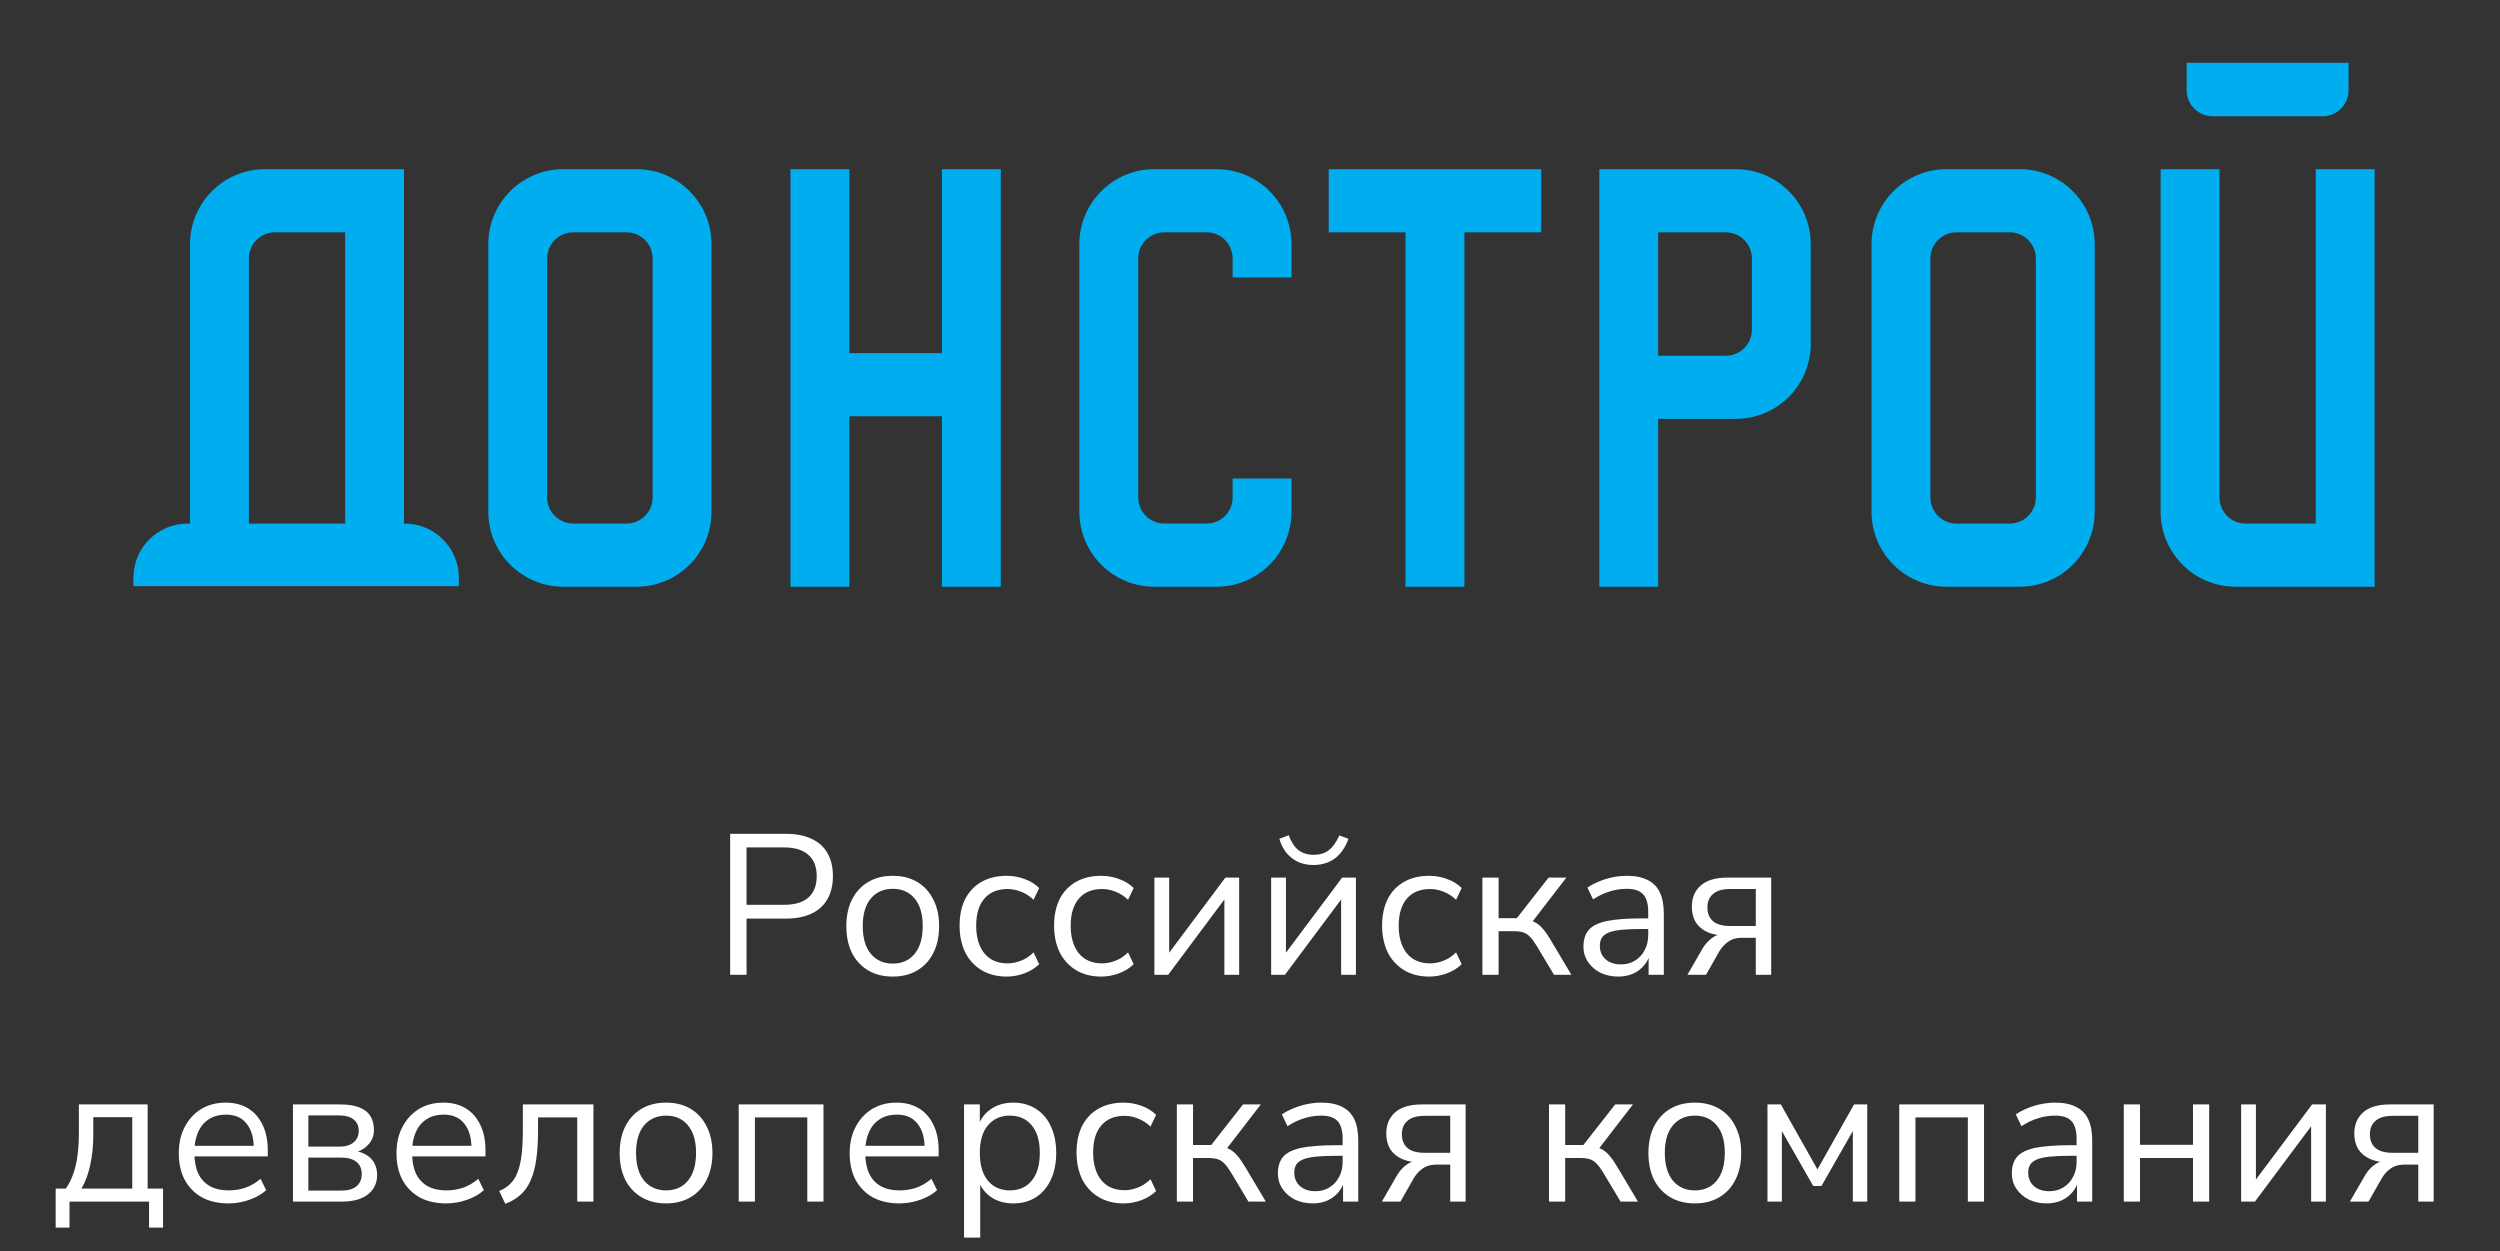 <?xml version="1.0" encoding="UTF-8"?> <svg xmlns="http://www.w3.org/2000/svg" width="1003" height="502" viewBox="0 0 1003 502" fill="none"><rect x="0" y="0" width="1003" height="502" fill="#333333" stroke="none"/><path fill-rule="evenodd" clip-rule="evenodd" d="M887.741 46.659H931.795C937.569 46.659 942.25 41.978 942.25 36.204V25.199H877.286V36.204C877.286 41.978 881.967 46.659 887.741 46.659ZM225.993 67.875H255.365C271.981 67.875 285.45 81.345 285.45 97.957V205.308C285.45 221.924 271.981 235.394 255.365 235.394H225.993C209.377 235.394 195.908 221.924 195.908 205.308V97.957C195.908 81.345 209.377 67.875 225.993 67.875ZM251.378 210.056C257.152 210.056 261.833 205.374 261.833 199.6V103.668C261.833 97.894 257.152 93.213 251.378 93.213H229.98C224.206 93.213 219.525 97.894 219.525 103.668V199.6C219.525 205.374 224.206 210.056 229.98 210.056H251.378ZM377.901 141.672H340.758V67.875H317.144V235.39H340.758V167.007H377.901V235.39H401.515V67.875H377.901V141.672ZM563.904 67.875H533.084V93.21H563.904V235.39H587.518V93.21H618.341V67.875H587.518H563.904ZM810.313 67.875H780.941C764.325 67.875 750.859 81.345 750.859 97.957V205.308C750.859 221.924 764.328 235.394 780.941 235.394H810.313C826.929 235.394 840.395 221.924 840.395 205.308V97.957C840.395 81.345 826.925 67.875 810.313 67.875ZM816.781 199.6C816.781 205.374 812.099 210.056 806.326 210.056H784.928C779.154 210.056 774.473 205.374 774.473 199.6V103.668C774.473 97.894 779.154 93.213 784.928 93.213H806.326C812.099 93.213 816.781 97.894 816.781 103.668V199.6ZM665.253 67.875H696.384C712.996 67.875 726.466 81.345 726.466 97.957V137.97C726.466 154.583 712.999 168.052 696.384 168.052H665.253V235.394H641.639V137.97V97.957V67.875H665.253ZM692.396 142.718C698.17 142.718 702.852 138.036 702.852 132.262V103.668C702.852 97.894 698.17 93.213 692.396 93.213H665.253V103.668V132.262V142.718H692.396ZM488.067 67.875H463.122C446.507 67.875 433.037 81.345 433.037 97.957V205.308C433.037 221.924 446.507 235.394 463.122 235.394H488.067C504.683 235.394 518.149 221.924 518.149 205.308V191.974H494.535V199.597C494.535 205.371 489.854 210.053 484.08 210.053H467.11C461.336 210.053 456.654 205.371 456.654 199.597V103.665C456.654 97.891 461.336 93.21 467.11 93.21H484.08C489.854 93.21 494.535 97.891 494.535 103.665V111.289H518.149V97.954C518.153 81.345 504.683 67.875 488.067 67.875ZM929.079 210.056V67.875H952.693V235.394H896.928C880.315 235.394 866.846 221.924 866.846 205.308V67.875H890.46V199.6C890.46 205.374 895.141 210.056 900.915 210.056H929.079ZM162.092 210.056H162.365C174.356 210.056 184.077 219.773 184.077 231.767V235.149H53.529V231.767C53.529 219.776 63.25 210.056 75.24 210.056H76.245V97.96C76.245 81.345 89.712 67.875 106.327 67.875H162.092V210.056ZM99.859 210.056H138.478V93.213H110.315C104.541 93.213 99.859 97.894 99.859 103.668V210.056Z" fill="#00AEEF"></path><path d="M292.937 391.08V334.53H315.316C319.38 334.53 322.803 335.198 325.584 336.535C328.418 337.818 330.557 339.744 332.001 342.31C333.444 344.824 334.166 347.899 334.166 351.535C334.166 355.064 333.444 358.112 332.001 360.679C330.557 363.246 328.418 365.198 325.584 366.535C322.803 367.872 319.38 368.54 315.316 368.54H299.514V391.08H292.937ZM299.514 363.005H314.514C318.846 363.005 322.108 362.043 324.3 360.118C326.546 358.139 327.669 355.278 327.669 351.535C327.669 347.738 326.546 344.877 324.3 342.952C322.108 340.973 318.846 339.984 314.514 339.984H299.514V363.005ZM358.165 391.802C354.368 391.802 351.08 390.973 348.299 389.315C345.518 387.658 343.352 385.331 341.802 382.337C340.304 379.289 339.556 375.706 339.556 371.588C339.556 367.471 340.304 363.914 341.802 360.92C343.352 357.872 345.518 355.519 348.299 353.861C351.08 352.203 354.368 351.374 358.165 351.374C361.962 351.374 365.251 352.203 368.031 353.861C370.812 355.519 372.951 357.872 374.448 360.92C375.999 363.914 376.775 367.471 376.775 371.588C376.775 375.706 375.999 379.289 374.448 382.337C372.951 385.331 370.812 387.658 368.031 389.315C365.251 390.973 361.962 391.802 358.165 391.802ZM358.165 386.588C361.855 386.588 364.769 385.305 366.908 382.738C369.101 380.118 370.197 376.374 370.197 371.508C370.197 366.695 369.101 363.005 366.908 360.439C364.769 357.872 361.855 356.588 358.165 356.588C354.529 356.588 351.614 357.872 349.422 360.439C347.229 363.005 346.133 366.695 346.133 371.508C346.133 376.374 347.229 380.118 349.422 382.738C351.614 385.305 354.529 386.588 358.165 386.588ZM403.919 391.802C400.016 391.802 396.647 390.946 393.812 389.235C390.978 387.524 388.786 385.144 387.235 382.096C385.738 378.995 384.989 375.412 384.989 371.348C384.989 367.23 385.738 363.674 387.235 360.679C388.786 357.685 390.978 355.385 393.812 353.781C396.647 352.177 400.016 351.374 403.919 351.374C406.326 351.374 408.705 351.802 411.058 352.658C413.411 353.514 415.363 354.717 416.914 356.267L414.668 361C413.117 359.503 411.406 358.407 409.534 357.711C407.716 357.016 405.978 356.669 404.32 356.669C400.256 356.669 397.128 357.952 394.935 360.519C392.743 363.032 391.647 366.668 391.647 371.428C391.647 376.08 392.743 379.77 394.935 382.497C397.128 385.171 400.256 386.508 404.32 386.508C405.978 386.508 407.716 386.16 409.534 385.465C411.406 384.77 413.117 383.647 414.668 382.096L416.914 386.829C415.363 388.38 413.385 389.61 410.978 390.519C408.625 391.374 406.272 391.802 403.919 391.802ZM441.833 391.802C437.929 391.802 434.56 390.946 431.726 389.235C428.892 387.524 426.699 385.144 425.148 382.096C423.651 378.995 422.902 375.412 422.902 371.348C422.902 367.23 423.651 363.674 425.148 360.679C426.699 357.685 428.892 355.385 431.726 353.781C434.56 352.177 437.929 351.374 441.833 351.374C444.239 351.374 446.619 351.802 448.972 352.658C451.325 353.514 453.276 354.717 454.827 356.267L452.581 361C451.03 359.503 449.319 358.407 447.448 357.711C445.629 357.016 443.891 356.669 442.234 356.669C438.17 356.669 435.041 357.952 432.849 360.519C430.656 363.032 429.56 366.668 429.56 371.428C429.56 376.08 430.656 379.77 432.849 382.497C435.041 385.171 438.17 386.508 442.234 386.508C443.891 386.508 445.629 386.16 447.448 385.465C449.319 384.77 451.03 383.647 452.581 382.096L454.827 386.829C453.276 388.38 451.298 389.61 448.891 390.519C446.539 391.374 444.186 391.802 441.833 391.802ZM463.142 391.08V352.096H469.078V384.904H467.072L491.618 352.096H497.152V391.08H491.217V358.193H493.222L468.677 391.08H463.142ZM509.985 391.08V352.096H515.921V384.904H513.916L538.461 352.096H543.996V391.08H538.06V358.193H540.065L515.52 391.08H509.985ZM526.99 347.043C524.851 347.043 522.873 346.669 521.055 345.92C519.236 345.118 517.659 343.941 516.322 342.391C514.985 340.84 513.969 338.888 513.274 336.535L517.044 335.091C518.007 337.765 519.29 339.744 520.894 341.027C522.552 342.31 524.584 342.952 526.99 342.952C529.45 342.952 531.456 342.364 533.006 341.187C534.611 340.011 536.055 338.006 537.338 335.171L541.028 336.535C540.065 339.102 538.862 341.161 537.418 342.711C536.028 344.209 534.45 345.305 532.686 346C530.921 346.695 529.022 347.043 526.99 347.043ZM573.433 391.802C569.529 391.802 566.16 390.946 563.326 389.235C560.492 387.524 558.299 385.144 556.748 382.096C555.251 378.995 554.502 375.412 554.502 371.348C554.502 367.23 555.251 363.674 556.748 360.679C558.299 357.685 560.492 355.385 563.326 353.781C566.16 352.177 569.529 351.374 573.433 351.374C575.839 351.374 578.219 351.802 580.572 352.658C582.925 353.514 584.876 354.717 586.427 356.267L584.181 361C582.63 359.503 580.919 358.407 579.048 357.711C577.229 357.016 575.491 356.669 573.834 356.669C569.77 356.669 566.641 357.952 564.449 360.519C562.256 363.032 561.16 366.668 561.16 371.428C561.16 376.08 562.256 379.77 564.449 382.497C566.641 385.171 569.77 386.508 573.834 386.508C575.491 386.508 577.229 386.16 579.048 385.465C580.919 384.77 582.63 383.647 584.181 382.096L586.427 386.829C584.876 388.38 582.898 389.61 580.491 390.519C578.139 391.374 575.786 391.802 573.433 391.802ZM594.742 391.08V352.096H601.239V368.38H608.539L621.292 352.096H628.431L613.833 371.027L611.988 368.941C613.485 369.102 614.795 369.476 615.918 370.064C617.041 370.652 618.111 371.562 619.127 372.791C620.143 373.968 621.239 375.572 622.415 377.604L630.437 391.08H623.458L616.399 379.289C615.49 377.791 614.635 376.642 613.833 375.84C613.03 374.984 612.121 374.396 611.105 374.075C610.089 373.754 608.833 373.594 607.335 373.594H601.239V391.08H594.742ZM649.316 391.802C646.643 391.802 644.236 391.294 642.097 390.278C640.012 389.208 638.354 387.765 637.124 385.946C635.894 384.128 635.279 382.096 635.279 379.85C635.279 376.963 636.001 374.69 637.445 373.032C638.942 371.374 641.375 370.198 644.744 369.503C648.167 368.808 652.819 368.46 658.701 368.46H662.311V372.711H658.781C655.519 372.711 652.792 372.818 650.6 373.032C648.407 373.246 646.669 373.62 645.386 374.155C644.102 374.69 643.193 375.385 642.659 376.241C642.124 377.096 641.856 378.166 641.856 379.449C641.856 381.642 642.605 383.433 644.102 384.823C645.653 386.214 647.739 386.909 650.359 386.909C652.498 386.909 654.37 386.401 655.974 385.385C657.632 384.369 658.915 382.979 659.824 381.214C660.787 379.449 661.268 377.417 661.268 375.118V365.973C661.268 362.658 660.6 360.278 659.263 358.834C657.926 357.337 655.733 356.588 652.685 356.588C650.332 356.588 648.06 356.936 645.867 357.631C643.675 358.273 641.429 359.342 639.129 360.84L636.883 356.107C638.274 355.145 639.851 354.316 641.616 353.62C643.381 352.872 645.225 352.31 647.151 351.936C649.076 351.562 650.921 351.374 652.685 351.374C656.054 351.374 658.835 351.936 661.027 353.059C663.22 354.128 664.851 355.786 665.92 358.032C666.99 360.225 667.525 363.059 667.525 366.535V391.08H661.429V382.016H662.15C661.723 384.048 660.894 385.786 659.664 387.23C658.487 388.674 657.017 389.797 655.252 390.599C653.487 391.401 651.509 391.802 649.316 391.802ZM676.995 391.08L683.011 380.652C684.027 378.888 685.31 377.444 686.861 376.321C688.412 375.198 689.963 374.636 691.514 374.636H692.556V375.358C689.669 375.358 687.182 374.904 685.096 373.995C683.064 373.086 681.487 371.775 680.364 370.064C679.294 368.299 678.76 366.214 678.76 363.808C678.76 360.225 679.936 357.39 682.289 355.305C684.695 353.166 688.278 352.096 693.038 352.096H710.604V391.08H704.428V376.241H698.733C696.594 376.241 694.776 376.775 693.278 377.845C691.834 378.914 690.658 380.225 689.749 381.775L684.455 391.08H676.995ZM694.241 371.508H704.428V356.669H694.241C691.086 356.669 688.76 357.337 687.262 358.674C685.765 359.957 685.016 361.749 685.016 364.048C685.016 366.401 685.765 368.246 687.262 369.583C688.76 370.866 691.086 371.508 694.241 371.508ZM22.339 492.508V476.866H26.43C27.66 475.048 28.649 473.069 29.398 470.93C30.2 468.738 30.761 466.305 31.082 463.631C31.457 460.957 31.644 457.936 31.644 454.567V443.096H59.237V476.866H65.413V492.508H59.799V482.08H27.874V492.508H22.339ZM32.687 476.866H53.061V448.23H37.419V455.69C37.419 459.701 37.018 463.578 36.216 467.321C35.414 471.064 34.237 474.246 32.687 476.866ZM91.707 482.802C87.59 482.802 84.034 482 81.039 480.396C78.098 478.738 75.798 476.412 74.141 473.417C72.536 470.422 71.734 466.84 71.734 462.668C71.734 458.604 72.536 455.075 74.141 452.08C75.745 449.032 77.937 446.653 80.718 444.941C83.552 443.23 86.814 442.374 90.504 442.374C94.033 442.374 97.055 443.15 99.568 444.701C102.081 446.251 104.007 448.444 105.343 451.278C106.734 454.112 107.429 457.508 107.429 461.465V463.952H76.707V459.701H103.097L101.814 460.743C101.814 456.465 100.852 453.15 98.926 450.797C97.055 448.39 94.301 447.187 90.664 447.187C87.937 447.187 85.611 447.829 83.686 449.112C81.814 450.342 80.397 452.08 79.435 454.326C78.472 456.519 77.991 459.086 77.991 462.027V462.508C77.991 465.77 78.499 468.524 79.515 470.77C80.584 473.016 82.162 474.727 84.247 475.904C86.333 477.027 88.82 477.588 91.707 477.588C94.007 477.588 96.226 477.241 98.365 476.545C100.557 475.797 102.616 474.594 104.541 472.936L106.787 477.508C105.023 479.112 102.777 480.396 100.049 481.358C97.322 482.321 94.541 482.802 91.707 482.802ZM117.535 482.08V443.096H136.546C139.647 443.096 142.187 443.497 144.166 444.3C146.145 445.048 147.615 446.198 148.578 447.749C149.54 449.246 150.022 451.118 150.022 453.364C150.022 455.824 149.139 457.909 147.375 459.62C145.663 461.332 143.417 462.348 140.637 462.668V461.626C142.829 461.679 144.728 462.134 146.332 462.989C147.936 463.791 149.166 464.914 150.022 466.358C150.877 467.802 151.305 469.46 151.305 471.331C151.305 474.647 150.075 477.267 147.615 479.192C145.155 481.118 141.679 482.08 137.188 482.08H117.535ZM123.712 477.668H136.947C139.567 477.668 141.573 477.107 142.963 475.984C144.407 474.807 145.129 473.15 145.129 471.011C145.129 468.872 144.407 467.241 142.963 466.118C141.573 464.995 139.567 464.433 136.947 464.433H123.712V477.668ZM123.712 460.021H136.225C138.631 460.021 140.503 459.46 141.84 458.337C143.23 457.214 143.925 455.663 143.925 453.685C143.925 451.706 143.23 450.182 141.84 449.112C140.503 448.043 138.631 447.508 136.225 447.508H123.712V460.021ZM179.049 482.802C174.931 482.802 171.375 482 168.38 480.396C165.439 478.738 163.14 476.412 161.482 473.417C159.878 470.422 159.076 466.84 159.076 462.668C159.076 458.604 159.878 455.075 161.482 452.08C163.086 449.032 165.279 446.653 168.06 444.941C170.894 443.23 174.156 442.374 177.846 442.374C181.375 442.374 184.396 443.15 186.91 444.701C189.423 446.251 191.348 448.444 192.685 451.278C194.075 454.112 194.771 457.508 194.771 461.465V463.952H164.049V459.701H190.439L189.156 460.743C189.156 456.465 188.193 453.15 186.268 450.797C184.396 448.39 181.642 447.187 178.006 447.187C175.279 447.187 172.953 447.829 171.028 449.112C169.156 450.342 167.739 452.08 166.776 454.326C165.814 456.519 165.332 459.086 165.332 462.027V462.508C165.332 465.77 165.84 468.524 166.856 470.77C167.926 473.016 169.503 474.727 171.589 475.904C173.675 477.027 176.161 477.588 179.049 477.588C181.348 477.588 183.568 477.241 185.707 476.545C187.899 475.797 189.958 474.594 191.883 472.936L194.129 477.508C192.364 479.112 190.118 480.396 187.391 481.358C184.664 482.321 181.883 482.802 179.049 482.802ZM202.711 482.962L200.305 477.829C202.123 477.08 203.62 476.091 204.797 474.861C206.027 473.631 206.989 472.08 207.684 470.209C208.433 468.283 208.968 465.93 209.289 463.15C209.609 460.369 209.77 457 209.77 453.043V443.096H238.085V482.08H231.588V448.31H215.866V453.283C215.866 457.829 215.625 461.786 215.144 465.155C214.663 468.524 213.888 471.385 212.818 473.738C211.802 476.037 210.438 477.936 208.727 479.433C207.069 480.93 205.064 482.107 202.711 482.962ZM267.22 482.802C263.423 482.802 260.135 481.973 257.354 480.315C254.573 478.658 252.407 476.331 250.857 473.337C249.359 470.289 248.611 466.706 248.611 462.588C248.611 458.471 249.359 454.914 250.857 451.92C252.407 448.872 254.573 446.519 257.354 444.861C260.135 443.203 263.423 442.374 267.22 442.374C271.017 442.374 274.306 443.203 277.086 444.861C279.867 446.519 282.006 448.872 283.504 451.92C285.054 454.914 285.83 458.471 285.83 462.588C285.83 466.706 285.054 470.289 283.504 473.337C282.006 476.331 279.867 478.658 277.086 480.315C274.306 481.973 271.017 482.802 267.22 482.802ZM267.22 477.588C270.91 477.588 273.824 476.305 275.963 473.738C278.156 471.118 279.252 467.374 279.252 462.508C279.252 457.695 278.156 454.005 275.963 451.439C273.824 448.872 270.91 447.588 267.22 447.588C263.584 447.588 260.669 448.872 258.477 451.439C256.284 454.005 255.188 457.695 255.188 462.508C255.188 467.374 256.284 471.118 258.477 473.738C260.669 476.305 263.584 477.588 267.22 477.588ZM296.37 482.08V443.096H330.381V482.08H323.883V448.31H302.868V482.08H296.37ZM360.86 482.802C356.743 482.802 353.187 482 350.192 480.396C347.251 478.738 344.951 476.412 343.294 473.417C341.689 470.422 340.887 466.84 340.887 462.668C340.887 458.604 341.689 455.075 343.294 452.08C344.898 449.032 347.091 446.653 349.871 444.941C352.705 443.23 355.967 442.374 359.657 442.374C363.187 442.374 366.208 443.15 368.721 444.701C371.235 446.251 373.16 448.444 374.497 451.278C375.887 454.112 376.582 457.508 376.582 461.465V463.952H345.861V459.701H372.251L370.967 460.743C370.967 456.465 370.005 453.15 368.08 450.797C366.208 448.39 363.454 447.187 359.818 447.187C357.09 447.187 354.764 447.829 352.839 449.112C350.967 450.342 349.55 452.08 348.588 454.326C347.625 456.519 347.144 459.086 347.144 462.027V462.508C347.144 465.77 347.652 468.524 348.668 470.77C349.738 473.016 351.315 474.727 353.401 475.904C355.486 477.027 357.973 477.588 360.86 477.588C363.16 477.588 365.379 477.241 367.518 476.545C369.711 475.797 371.769 474.594 373.695 472.936L375.941 477.508C374.176 479.112 371.93 480.396 369.203 481.358C366.475 482.321 363.695 482.802 360.86 482.802ZM386.769 496.518V443.096H393.106V452.321H392.303C393.159 449.273 394.844 446.866 397.357 445.102C399.924 443.284 402.972 442.374 406.501 442.374C409.977 442.374 412.999 443.203 415.565 444.861C418.186 446.465 420.191 448.792 421.581 451.84C423.025 454.834 423.747 458.417 423.747 462.588C423.747 466.706 423.025 470.289 421.581 473.337C420.191 476.331 418.212 478.658 415.646 480.315C413.079 481.973 410.031 482.802 406.501 482.802C402.972 482.802 399.95 481.92 397.437 480.155C394.924 478.337 393.213 475.93 392.303 472.936H393.266V496.518H386.769ZM405.138 477.588C408.827 477.588 411.742 476.305 413.881 473.738C416.073 471.118 417.17 467.401 417.17 462.588C417.17 457.722 416.073 454.005 413.881 451.439C411.742 448.872 408.827 447.588 405.138 447.588C401.501 447.588 398.587 448.872 396.394 451.439C394.202 454.005 393.106 457.722 393.106 462.588C393.106 467.401 394.202 471.118 396.394 473.738C398.587 476.305 401.501 477.588 405.138 477.588ZM450.841 482.802C446.937 482.802 443.568 481.946 440.734 480.235C437.9 478.524 435.707 476.144 434.157 473.096C432.659 469.995 431.911 466.412 431.911 462.348C431.911 458.23 432.659 454.674 434.157 451.679C435.707 448.685 437.9 446.385 440.734 444.781C443.568 443.177 446.937 442.374 450.841 442.374C453.247 442.374 455.627 442.802 457.98 443.658C460.333 444.514 462.285 445.717 463.836 447.267L461.59 452C460.039 450.503 458.328 449.407 456.456 448.711C454.638 448.016 452.9 447.669 451.242 447.669C447.178 447.669 444.05 448.952 441.857 451.519C439.665 454.032 438.568 457.668 438.568 462.428C438.568 467.08 439.665 470.77 441.857 473.497C444.05 476.171 447.178 477.508 451.242 477.508C452.9 477.508 454.638 477.16 456.456 476.465C458.328 475.77 460.039 474.647 461.59 473.096L463.836 477.829C462.285 479.38 460.306 480.61 457.9 481.519C455.547 482.374 453.194 482.802 450.841 482.802ZM472.15 482.08V443.096H478.647V459.38H485.947L498.701 443.096H505.84L491.241 462.027L489.396 459.941C490.893 460.102 492.204 460.476 493.327 461.064C494.449 461.652 495.519 462.562 496.535 463.791C497.551 464.968 498.647 466.572 499.824 468.604L507.845 482.08H500.867L493.808 470.289C492.899 468.791 492.043 467.642 491.241 466.84C490.439 465.984 489.53 465.396 488.514 465.075C487.498 464.754 486.241 464.594 484.744 464.594H478.647V482.08H472.15ZM526.725 482.802C524.051 482.802 521.645 482.294 519.505 481.278C517.42 480.208 515.762 478.765 514.532 476.946C513.302 475.128 512.687 473.096 512.687 470.85C512.687 467.963 513.409 465.69 514.853 464.032C516.35 462.374 518.784 461.198 522.153 460.503C525.575 459.808 530.227 459.46 536.11 459.46H539.719V463.711H536.19C532.928 463.711 530.201 463.818 528.008 464.032C525.816 464.246 524.078 464.62 522.794 465.155C521.511 465.69 520.602 466.385 520.067 467.241C519.532 468.096 519.265 469.166 519.265 470.449C519.265 472.642 520.014 474.433 521.511 475.823C523.062 477.214 525.147 477.909 527.767 477.909C529.906 477.909 531.778 477.401 533.382 476.385C535.04 475.369 536.324 473.979 537.233 472.214C538.195 470.449 538.676 468.417 538.676 466.118V456.973C538.676 453.658 538.008 451.278 536.671 449.834C535.334 448.337 533.142 447.588 530.094 447.588C527.741 447.588 525.468 447.936 523.276 448.631C521.083 449.273 518.837 450.342 516.538 451.84L514.292 447.107C515.682 446.145 517.26 445.316 519.024 444.62C520.789 443.872 522.634 443.31 524.559 442.936C526.484 442.562 528.329 442.374 530.094 442.374C533.463 442.374 536.243 442.936 538.436 444.059C540.628 445.128 542.259 446.786 543.329 449.032C544.398 451.225 544.933 454.059 544.933 457.535V482.08H538.837V473.016H539.559C539.131 475.048 538.302 476.786 537.072 478.23C535.896 479.674 534.425 480.797 532.66 481.599C530.896 482.401 528.917 482.802 526.725 482.802ZM554.403 482.08L560.419 471.652C561.435 469.888 562.719 468.444 564.27 467.321C565.82 466.198 567.371 465.636 568.922 465.636H569.965V466.358C567.077 466.358 564.59 465.904 562.505 464.995C560.473 464.086 558.895 462.775 557.772 461.064C556.703 459.299 556.168 457.214 556.168 454.808C556.168 451.225 557.344 448.39 559.697 446.305C562.104 444.166 565.687 443.096 570.446 443.096H588.013V482.08H581.836V467.241H576.141C574.002 467.241 572.184 467.775 570.687 468.845C569.243 469.914 568.066 471.225 567.157 472.775L561.863 482.08H554.403ZM571.649 462.508H581.836V447.669H571.649C568.494 447.669 566.168 448.337 564.671 449.674C563.173 450.957 562.425 452.749 562.425 455.048C562.425 457.401 563.173 459.246 564.671 460.583C566.168 461.866 568.494 462.508 571.649 462.508ZM621.454 482.08V443.096H627.951V459.38H635.25L648.004 443.096H655.143L640.544 462.027L638.699 459.941C640.197 460.102 641.507 460.476 642.63 461.064C643.753 461.652 644.822 462.562 645.838 463.791C646.854 464.968 647.951 466.572 649.127 468.604L657.148 482.08H650.17L643.111 470.289C642.202 468.791 641.346 467.642 640.544 466.84C639.742 465.984 638.833 465.396 637.817 465.075C636.801 464.754 635.544 464.594 634.047 464.594H627.951V482.08H621.454ZM679.958 482.802C676.162 482.802 672.873 481.973 670.092 480.315C667.311 478.658 665.146 476.331 663.595 473.337C662.098 470.289 661.349 466.706 661.349 462.588C661.349 458.471 662.098 454.914 663.595 451.92C665.146 448.872 667.311 446.519 670.092 444.861C672.873 443.203 676.162 442.374 679.958 442.374C683.755 442.374 687.044 443.203 689.825 444.861C692.605 446.519 694.744 448.872 696.242 451.92C697.793 454.914 698.568 458.471 698.568 462.588C698.568 466.706 697.793 470.289 696.242 473.337C694.744 476.331 692.605 478.658 689.825 480.315C687.044 481.973 683.755 482.802 679.958 482.802ZM679.958 477.588C683.648 477.588 686.563 476.305 688.702 473.738C690.894 471.118 691.99 467.374 691.99 462.508C691.99 457.695 690.894 454.005 688.702 451.439C686.563 448.872 683.648 447.588 679.958 447.588C676.322 447.588 673.408 448.872 671.215 451.439C669.023 454.005 667.926 457.695 667.926 462.508C667.926 467.374 669.023 471.118 671.215 473.738C673.408 476.305 676.322 477.588 679.958 477.588ZM709.108 482.08V443.096H714.483L729.162 469.166L743.841 443.096H749.135V482.08H743.36V450.556H745.204L730.766 475.823H727.477L713.039 450.556H714.884V482.08H709.108ZM761.983 482.08V443.096H795.994V482.08H789.497V448.31H768.481V482.08H761.983ZM821.18 482.802C818.506 482.802 816.099 482.294 813.96 481.278C811.875 480.208 810.217 478.765 808.987 476.946C807.757 475.128 807.142 473.096 807.142 470.85C807.142 467.963 807.864 465.69 809.308 464.032C810.805 462.374 813.239 461.198 816.607 460.503C820.03 459.808 824.682 459.46 830.565 459.46H834.174V463.711H830.645C827.383 463.711 824.656 463.818 822.463 464.032C820.271 464.246 818.533 464.62 817.249 465.155C815.966 465.69 815.057 466.385 814.522 467.241C813.987 468.096 813.72 469.166 813.72 470.449C813.72 472.642 814.468 474.433 815.966 475.823C817.517 477.214 819.602 477.909 822.222 477.909C824.361 477.909 826.233 477.401 827.837 476.385C829.495 475.369 830.779 473.979 831.688 472.214C832.65 470.449 833.131 468.417 833.131 466.118V456.973C833.131 453.658 832.463 451.278 831.126 449.834C829.789 448.337 827.597 447.588 824.549 447.588C822.196 447.588 819.923 447.936 817.73 448.631C815.538 449.273 813.292 450.342 810.993 451.84L808.747 447.107C810.137 446.145 811.714 445.316 813.479 444.62C815.244 443.872 817.089 443.31 819.014 442.936C820.939 442.562 822.784 442.374 824.549 442.374C827.918 442.374 830.698 442.936 832.891 444.059C835.083 445.128 836.714 446.786 837.784 449.032C838.853 451.225 839.388 454.059 839.388 457.535V482.08H833.292V473.016H834.014C833.586 475.048 832.757 476.786 831.527 478.23C830.351 479.674 828.88 480.797 827.115 481.599C825.351 482.401 823.372 482.802 821.18 482.802ZM852.067 482.08V443.096H858.564V459.299H879.821V443.096H886.318V482.08H879.821V464.594H858.564V482.08H852.067ZM899.145 482.08V443.096H905.081V475.904H903.076L927.621 443.096H933.156V482.08H927.22V449.193H929.225L904.68 482.08H899.145ZM942.78 482.08L948.796 471.652C949.812 469.888 951.095 468.444 952.646 467.321C954.197 466.198 955.748 465.636 957.298 465.636H958.341V466.358C955.454 466.358 952.967 465.904 950.881 464.995C948.849 464.086 947.272 462.775 946.149 461.064C945.079 459.299 944.545 457.214 944.545 454.808C944.545 451.225 945.721 448.39 948.074 446.305C950.48 444.166 954.063 443.096 958.823 443.096H976.389V482.08H970.213V467.241H964.518C962.379 467.241 960.561 467.775 959.063 468.845C957.619 469.914 956.443 471.225 955.534 472.775L950.24 482.08H942.78ZM960.026 462.508H970.213V447.669H960.026C956.871 447.669 954.545 448.337 953.047 449.674C951.55 450.957 950.801 452.749 950.801 455.048C950.801 457.401 951.55 459.246 953.047 460.583C954.545 461.866 956.871 462.508 960.026 462.508Z" fill="white"></path></svg> 